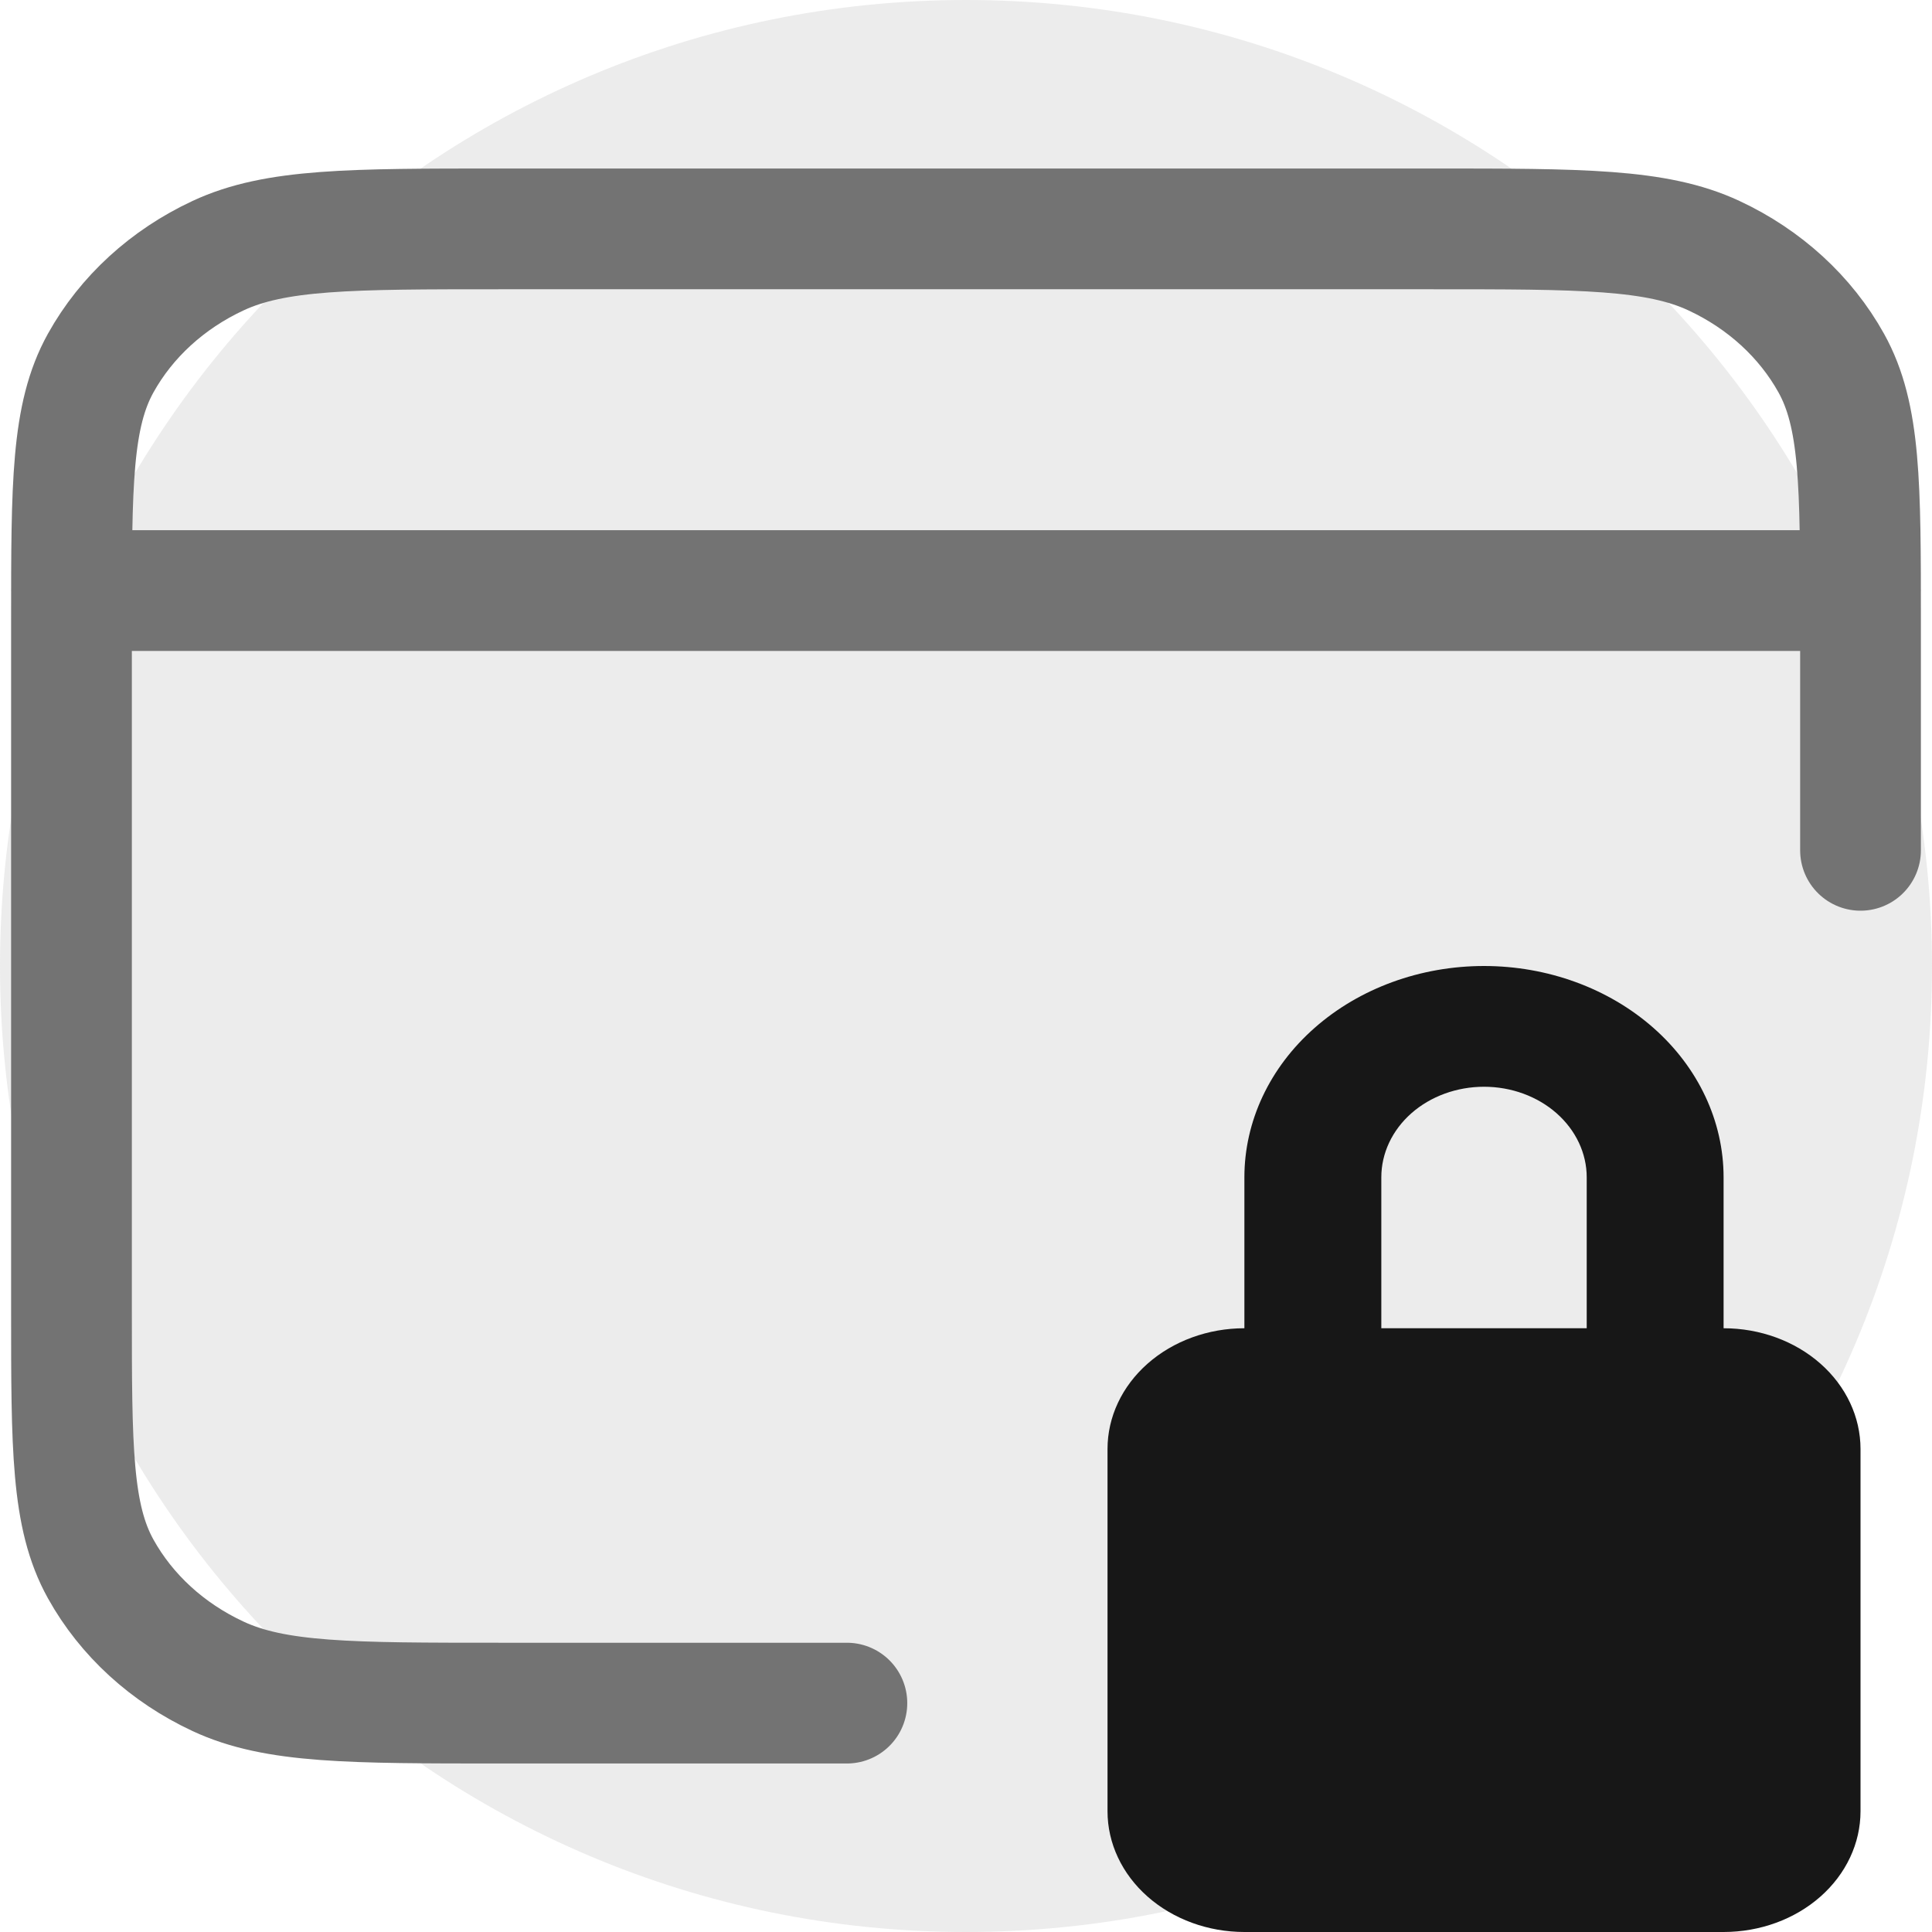 <svg width="32" height="32" viewBox="0 0 32 32" fill="none" xmlns="http://www.w3.org/2000/svg">
<g clip-path="url(#clip0_2443_492)">
<path d="M16 32C24.837 32 32 24.837 32 16C32 7.163 24.837 0 16 0C7.163 0 0 7.163 0 16C0 24.837 7.163 32 16 32Z" fill="#A3A3A3" fill-opacity="0.2"/>
<path d="M30.816 9.782H1.184M30.816 14.084V10.303C30.816 8.023 30.816 6.884 30.331 6.013C29.905 5.247 29.225 4.625 28.389 4.235C27.438 3.791 26.194 3.791 23.704 3.791L8.295 3.791C5.806 3.791 4.561 3.791 3.611 4.235C2.774 4.625 2.094 5.247 1.668 6.013C1.184 6.884 1.184 8.023 1.184 10.303L1.184 21.698C1.184 23.977 1.184 25.116 1.668 25.987C2.094 26.753 2.774 27.375 3.611 27.765C4.561 28.209 5.806 28.209 8.295 28.209H14.027" stroke="#737373" stroke-width="2" stroke-linecap="round" stroke-linejoin="round"/>
<path fill-rule="evenodd" clip-rule="evenodd" d="M20.611 19.5C20.611 18.572 21.029 17.681 21.774 17.025C22.518 16.369 23.527 16 24.58 16C25.632 16 26.642 16.369 27.386 17.025C28.13 17.681 28.548 18.572 28.548 19.5V22C29.15 22 29.727 22.211 30.152 22.586C30.577 22.961 30.816 23.47 30.816 24V30C30.816 30.53 30.577 31.039 30.152 31.414C29.727 31.789 29.15 32 28.548 32H20.611C20.01 32 19.433 31.789 19.008 31.414C18.583 31.039 18.344 30.53 18.344 30V24C18.344 23.47 18.583 22.961 19.008 22.586C19.433 22.211 20.01 22 20.611 22V19.5ZM22.879 22H26.281V19.5C26.281 19.102 26.101 18.721 25.782 18.439C25.463 18.158 25.031 18 24.58 18C24.129 18 23.696 18.158 23.377 18.439C23.058 18.721 22.879 19.102 22.879 19.5V22Z" fill="#171717"/>
</g>
<defs>
<clipPath id="clip0_2443_492">
<rect width="32" height="32" fill="white"/>
</clipPath>
</defs>
</svg>
